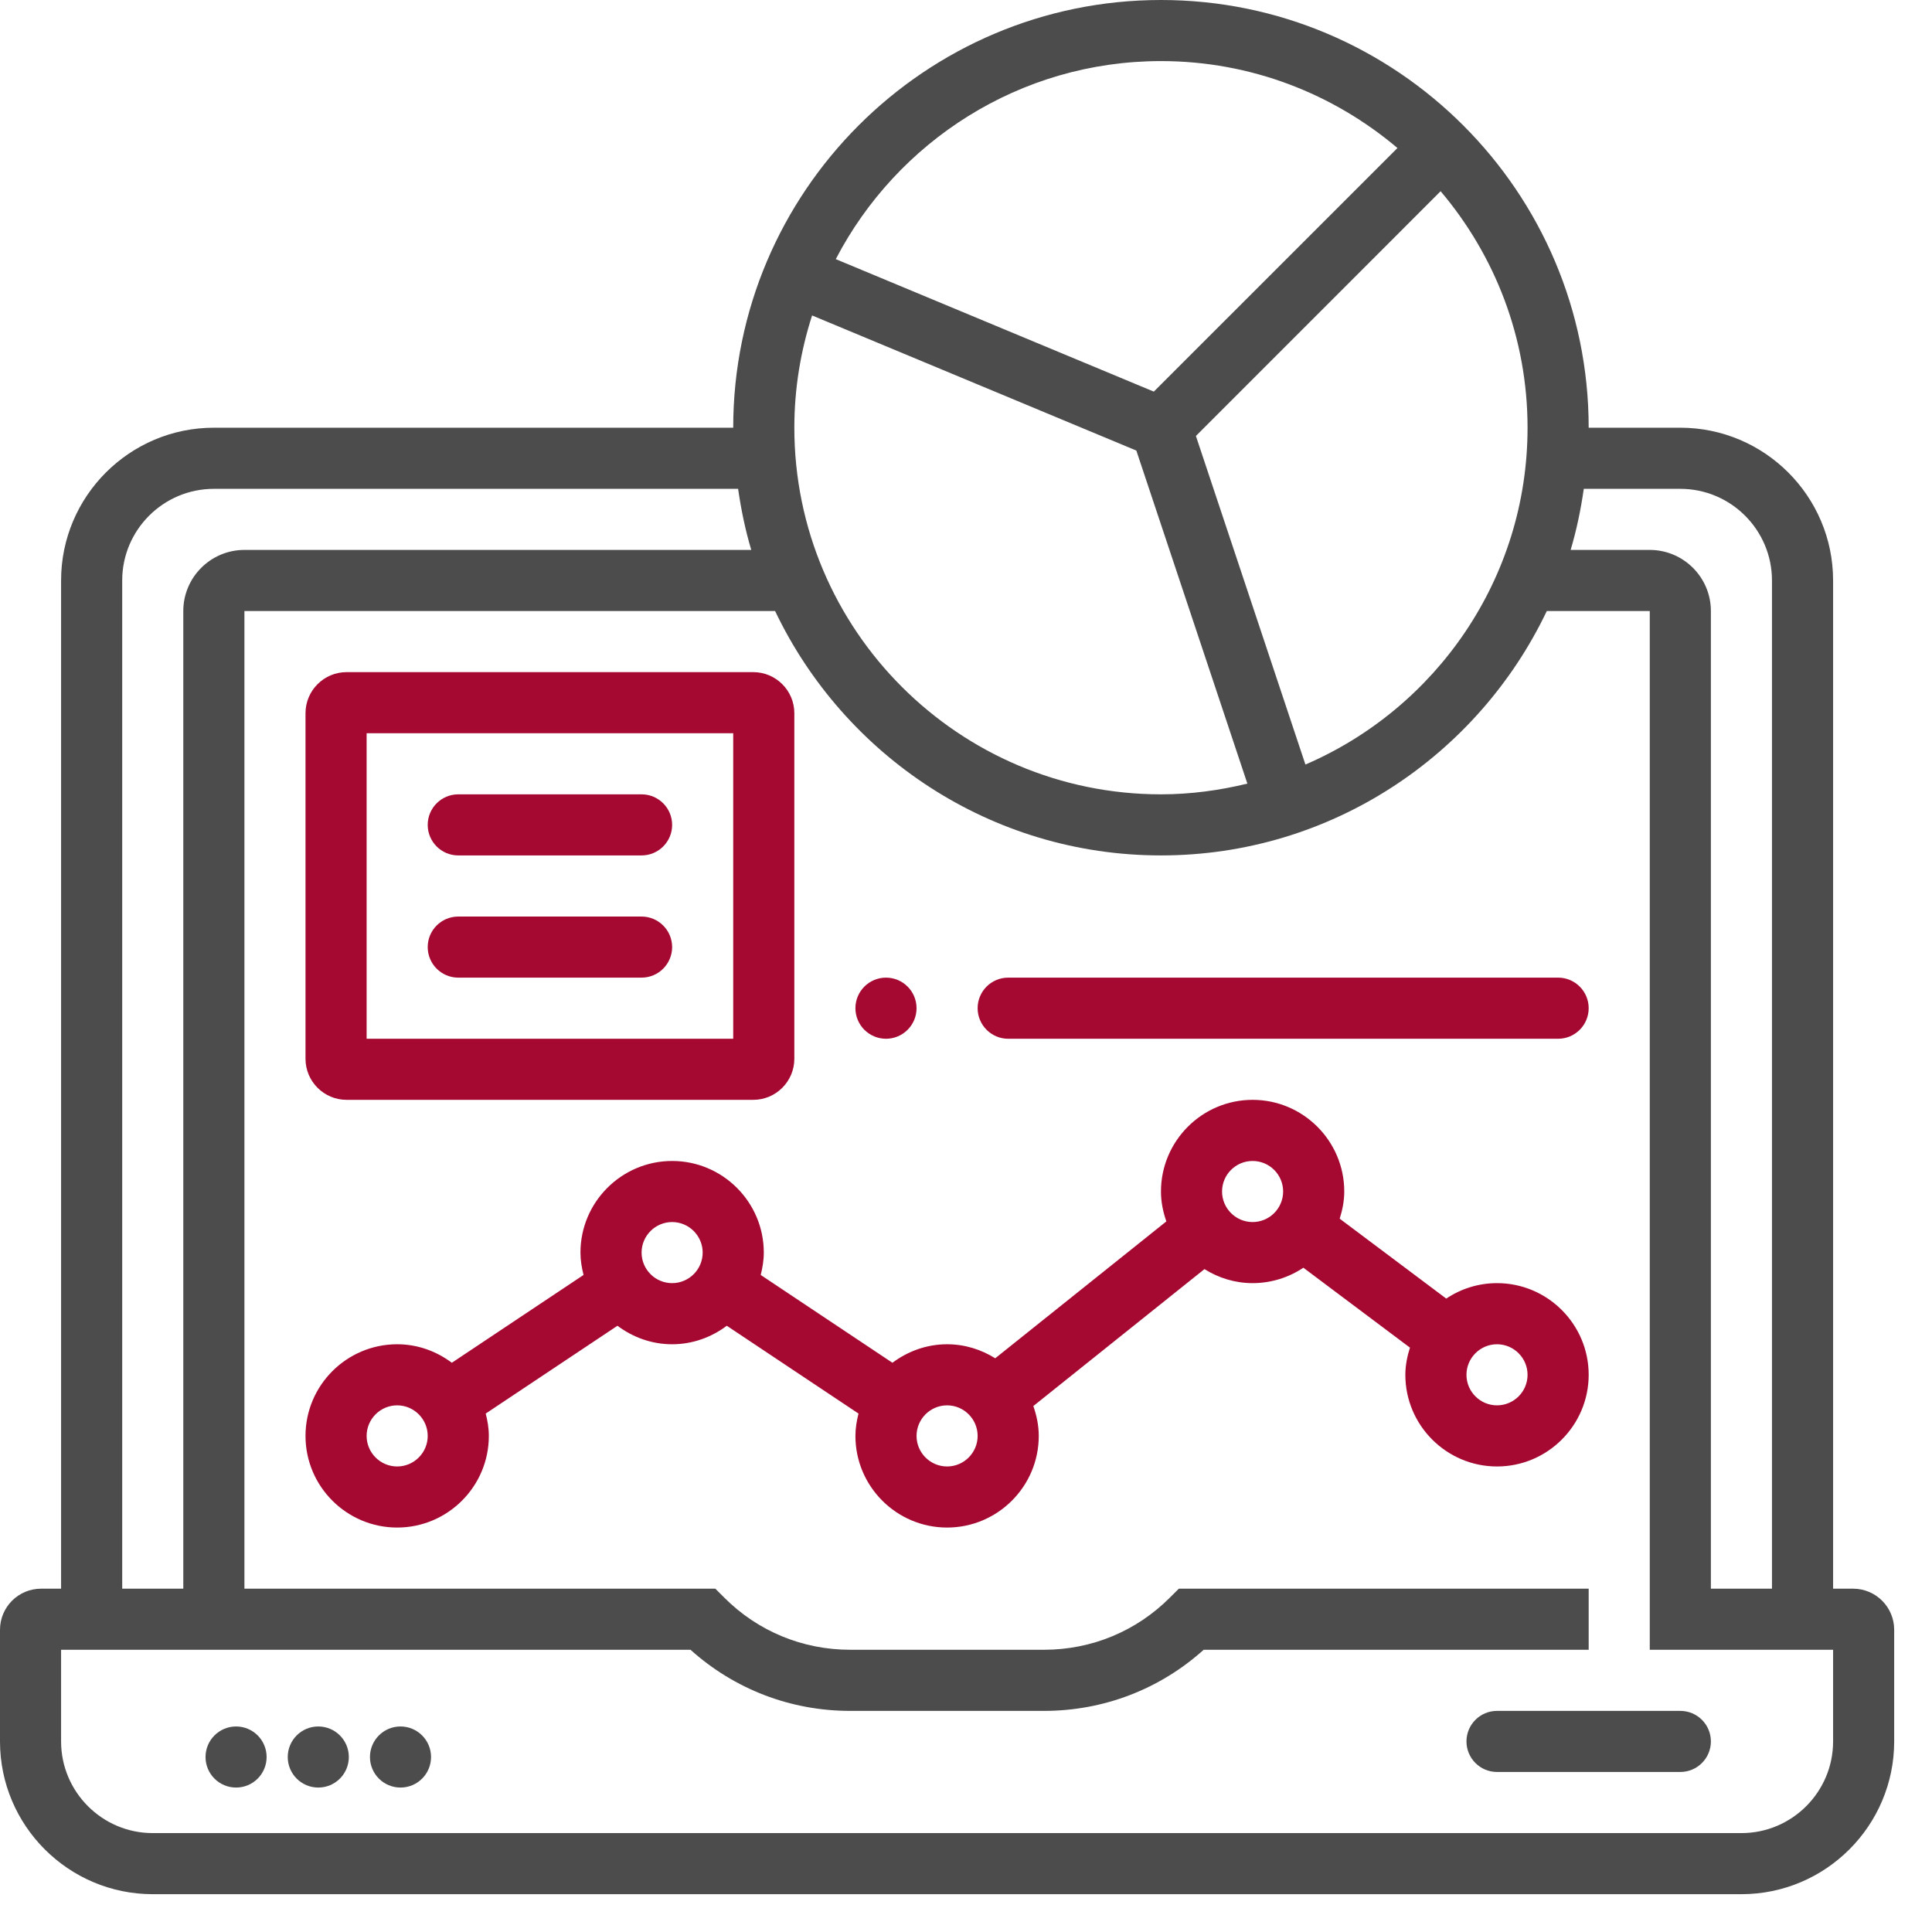 <?xml version="1.0" encoding="UTF-8"?>
<svg width="47px" height="47px" viewBox="0 0 47 47" version="1.1" xmlns="http://www.w3.org/2000/svg" xmlns:xlink="http://www.w3.org/1999/xlink">
    <!-- Generator: Sketch 57.1 (83088) - https://sketch.com -->
    <title>1472090</title>
    <desc>Created with Sketch.</desc>
    <g id="Symbols" stroke="none" stroke-width="1" fill="none" fill-rule="evenodd">
        <g id="area_secundária---novos-icones" transform="translate(-697, -28)" fill-rule="nonzero">
            <g id="1472090" transform="translate(697, 28)">
                <path d="M36.418,41.621 L40.877,41.621 C41.288,41.621 41.621,41.953 41.621,42.364 C41.621,42.774 41.288,43.107 40.877,43.107 L36.418,43.107 C36.008,43.107 35.675,42.774 35.675,42.364 C35.675,41.953 36.008,41.621 36.418,41.621 Z" id="Path" fill="#4C4C4C"></path>
                <path d="M44.594,38.648 L44.594,14.121 C44.594,12.072 42.926,10.405 40.877,10.405 L38.648,10.405 C38.648,4.667 33.98,0 28.243,0 C22.505,0 17.837,4.667 17.837,10.405 L5.203,10.405 C3.154,10.405 1.486,12.072 1.486,14.121 L1.486,38.648 L1,38.648 C0.448,38.648 -6.76353751e-17,39.095 0,39.648 L0,42.364 L0,42.364 C0,44.413 1.667,46.08 3.716,46.08 L42.364,46.08 C44.413,46.08 46.08,44.413 46.08,42.364 L46.08,39.648 C46.08,39.095 45.632,38.648 45.08,38.648 L44.594,38.648 L44.594,38.648 Z M40.877,11.892 C42.107,11.892 43.107,12.892 43.107,14.121 L43.107,38.648 L41.621,38.648 L41.621,14.865 C41.621,14.045 40.954,13.378 40.134,13.378 L38.209,13.378 C38.353,12.896 38.456,12.399 38.529,11.892 L40.877,11.892 Z M19.756,7.674 L27.644,10.961 L30.345,19.063 C29.67,19.227 28.968,19.324 28.243,19.324 C23.325,19.324 19.324,15.323 19.324,10.405 C19.324,9.452 19.478,8.535 19.756,7.674 L19.756,7.674 Z M31.757,18.599 L29.093,10.606 L35.046,4.652 C36.363,6.207 37.161,8.213 37.161,10.405 C37.161,14.075 34.932,17.232 31.757,18.599 Z M28.243,1.486 C30.435,1.486 32.441,2.285 33.996,3.601 L28.069,9.527 L20.332,6.304 C21.819,3.446 24.804,1.486 28.243,1.486 Z M2.973,14.121 C2.973,12.892 3.973,11.892 5.203,11.892 L17.956,11.892 C18.029,12.399 18.132,12.896 18.276,13.378 L5.946,13.378 C5.126,13.378 4.459,14.045 4.459,14.865 L4.459,38.648 L2.973,38.648 L2.973,14.121 Z M44.594,42.364 C44.594,43.593 43.593,44.594 42.364,44.594 L3.716,44.594 C2.487,44.594 1.486,43.593 1.486,42.364 L1.486,40.134 L16.798,40.134 C17.867,41.095 19.235,41.621 20.683,41.621 L25.397,41.621 C26.846,41.621 28.214,41.095 29.282,40.134 L38.648,40.134 L38.648,38.648 L28.678,38.648 L28.46,38.865 C27.642,39.684 26.555,40.134 25.397,40.134 L20.683,40.134 C19.525,40.134 18.437,39.684 17.619,38.865 L17.402,38.648 L5.946,38.648 L5.946,14.865 L18.856,14.865 C20.53,18.374 24.102,20.81 28.243,20.81 C32.383,20.81 35.955,18.374 37.629,14.865 L40.134,14.865 L40.134,40.134 L44.594,40.134 L44.594,42.364 Z" id="Shape" fill="#4C4C4C"></path>
                <path d="M36.418,31.215 C35.962,31.215 35.537,31.354 35.183,31.591 L32.591,29.647 C32.657,29.436 32.702,29.217 32.702,28.986 C32.702,27.757 31.701,26.756 30.472,26.756 C29.243,26.756 28.243,27.757 28.243,28.986 C28.243,29.242 28.294,29.484 28.374,29.713 L24.211,33.043 C23.87,32.83 23.471,32.702 23.04,32.702 C22.54,32.702 22.083,32.874 21.71,33.152 L18.506,31.016 C18.55,30.841 18.581,30.661 18.581,30.472 C18.581,29.243 17.58,28.243 16.351,28.243 C15.122,28.243 14.121,29.243 14.121,30.472 C14.121,30.661 14.152,30.841 14.196,31.016 L10.992,33.152 C10.619,32.873 10.162,32.702 9.662,32.702 C8.433,32.702 7.432,33.702 7.432,34.932 C7.432,36.161 8.433,37.161 9.662,37.161 C10.891,37.161 11.892,36.161 11.892,34.932 C11.892,34.743 11.861,34.563 11.816,34.388 L15.021,32.252 C15.394,32.531 15.851,32.702 16.351,32.702 C16.851,32.702 17.308,32.531 17.681,32.252 L20.885,34.388 C20.841,34.563 20.81,34.744 20.81,34.932 C20.81,36.161 21.811,37.161 23.04,37.161 C24.269,37.161 25.27,36.161 25.27,34.932 C25.27,34.676 25.218,34.434 25.138,34.205 L29.301,30.874 C29.642,31.087 30.041,31.215 30.472,31.215 C30.928,31.215 31.353,31.076 31.707,30.84 L34.3,32.784 C34.234,32.995 34.188,33.214 34.188,33.445 C34.188,34.674 35.189,35.675 36.418,35.675 C37.647,35.675 38.648,34.674 38.648,33.445 C38.648,32.216 37.647,31.215 36.418,31.215 L36.418,31.215 Z M9.662,35.675 C9.253,35.675 8.919,35.341 8.919,34.932 C8.919,34.522 9.253,34.188 9.662,34.188 C10.071,34.188 10.405,34.522 10.405,34.932 C10.405,35.341 10.071,35.675 9.662,35.675 Z M16.351,31.215 C15.942,31.215 15.608,30.882 15.608,30.472 C15.608,30.063 15.942,29.729 16.351,29.729 C16.76,29.729 17.094,30.063 17.094,30.472 C17.094,30.882 16.76,31.215 16.351,31.215 Z M23.04,35.675 C22.631,35.675 22.297,35.341 22.297,34.932 C22.297,34.522 22.631,34.188 23.04,34.188 C23.449,34.188 23.783,34.522 23.783,34.932 C23.783,35.341 23.449,35.675 23.04,35.675 Z M30.472,29.729 C30.063,29.729 29.729,29.395 29.729,28.986 C29.729,28.576 30.063,28.243 30.472,28.243 C30.882,28.243 31.215,28.576 31.215,28.986 C31.215,29.395 30.882,29.729 30.472,29.729 Z M36.418,34.188 C36.009,34.188 35.675,33.855 35.675,33.445 C35.675,33.036 36.009,32.702 36.418,32.702 C36.827,32.702 37.161,33.036 37.161,33.445 C37.161,33.855 36.827,34.188 36.418,34.188 Z" id="Shape" fill="#A50932"></path>
                <path d="M18.324,16.351 L8.432,16.351 C7.88,16.351 7.432,16.799 7.432,17.351 L7.432,25.756 C7.432,26.308 7.88,26.756 8.432,26.756 L18.324,26.756 C18.876,26.756 19.324,26.308 19.324,25.756 L19.324,17.351 C19.324,16.799 18.876,16.351 18.324,16.351 Z M17.837,25.27 L8.919,25.27 L8.919,17.837 L17.837,17.837 L17.837,25.27 Z" id="Shape" fill="#A50932"></path>
                <path d="M11.148,19.324 L15.608,19.324 C16.018,19.324 16.351,19.657 16.351,20.067 C16.351,20.478 16.018,20.81 15.608,20.81 L11.148,20.81 C10.738,20.81 10.405,20.478 10.405,20.067 C10.405,19.657 10.738,19.324 11.148,19.324 Z" id="Path" fill="#A50932"></path>
                <path d="M11.148,22.297 L15.608,22.297 C16.018,22.297 16.351,22.63 16.351,23.04 C16.351,23.45 16.018,23.783 15.608,23.783 L11.148,23.783 C10.738,23.783 10.405,23.45 10.405,23.04 C10.405,22.63 10.738,22.297 11.148,22.297 Z" id="Path" fill="#A50932"></path>
                <path d="M21.554,23.783 C21.964,23.783 22.297,24.116 22.297,24.526 C22.297,24.937 21.964,25.27 21.554,25.27 C21.143,25.27 20.81,24.937 20.81,24.526 C20.81,24.116 21.143,23.783 21.554,23.783 Z" id="Path" fill="#A50932"></path>
                <path d="M5.743,42 C6.154,42 6.486,42.333 6.486,42.743 C6.486,43.154 6.154,43.486 5.743,43.486 C5.333,43.486 5,43.154 5,42.743 C5,42.333 5.333,42 5.743,42 Z" id="Path-Copy" fill="#4C4C4C"></path>
                <path d="M7.743,42 C8.154,42 8.486,42.333 8.486,42.743 C8.486,43.154 8.154,43.486 7.743,43.486 C7.333,43.486 7,43.154 7,42.743 C7,42.333 7.333,42 7.743,42 Z" id="Path-Copy-2" fill="#4C4C4C"></path>
                <path d="M9.743,42 C10.154,42 10.486,42.333 10.486,42.743 C10.486,43.154 10.154,43.486 9.743,43.486 C9.333,43.486 9,43.154 9,42.743 C9,42.333 9.333,42 9.743,42 Z" id="Path-Copy-3" fill="#4C4C4C"></path>
                <path d="M24.526,23.783 L37.905,23.783 C38.315,23.783 38.648,24.116 38.648,24.526 C38.648,24.937 38.315,25.27 37.905,25.27 L24.526,25.27 C24.116,25.27 23.783,24.937 23.783,24.526 C23.783,24.116 24.116,23.783 24.526,23.783 Z" id="Path" fill="#A50932"></path>
            </g>
        </g>
    </g>
</svg>